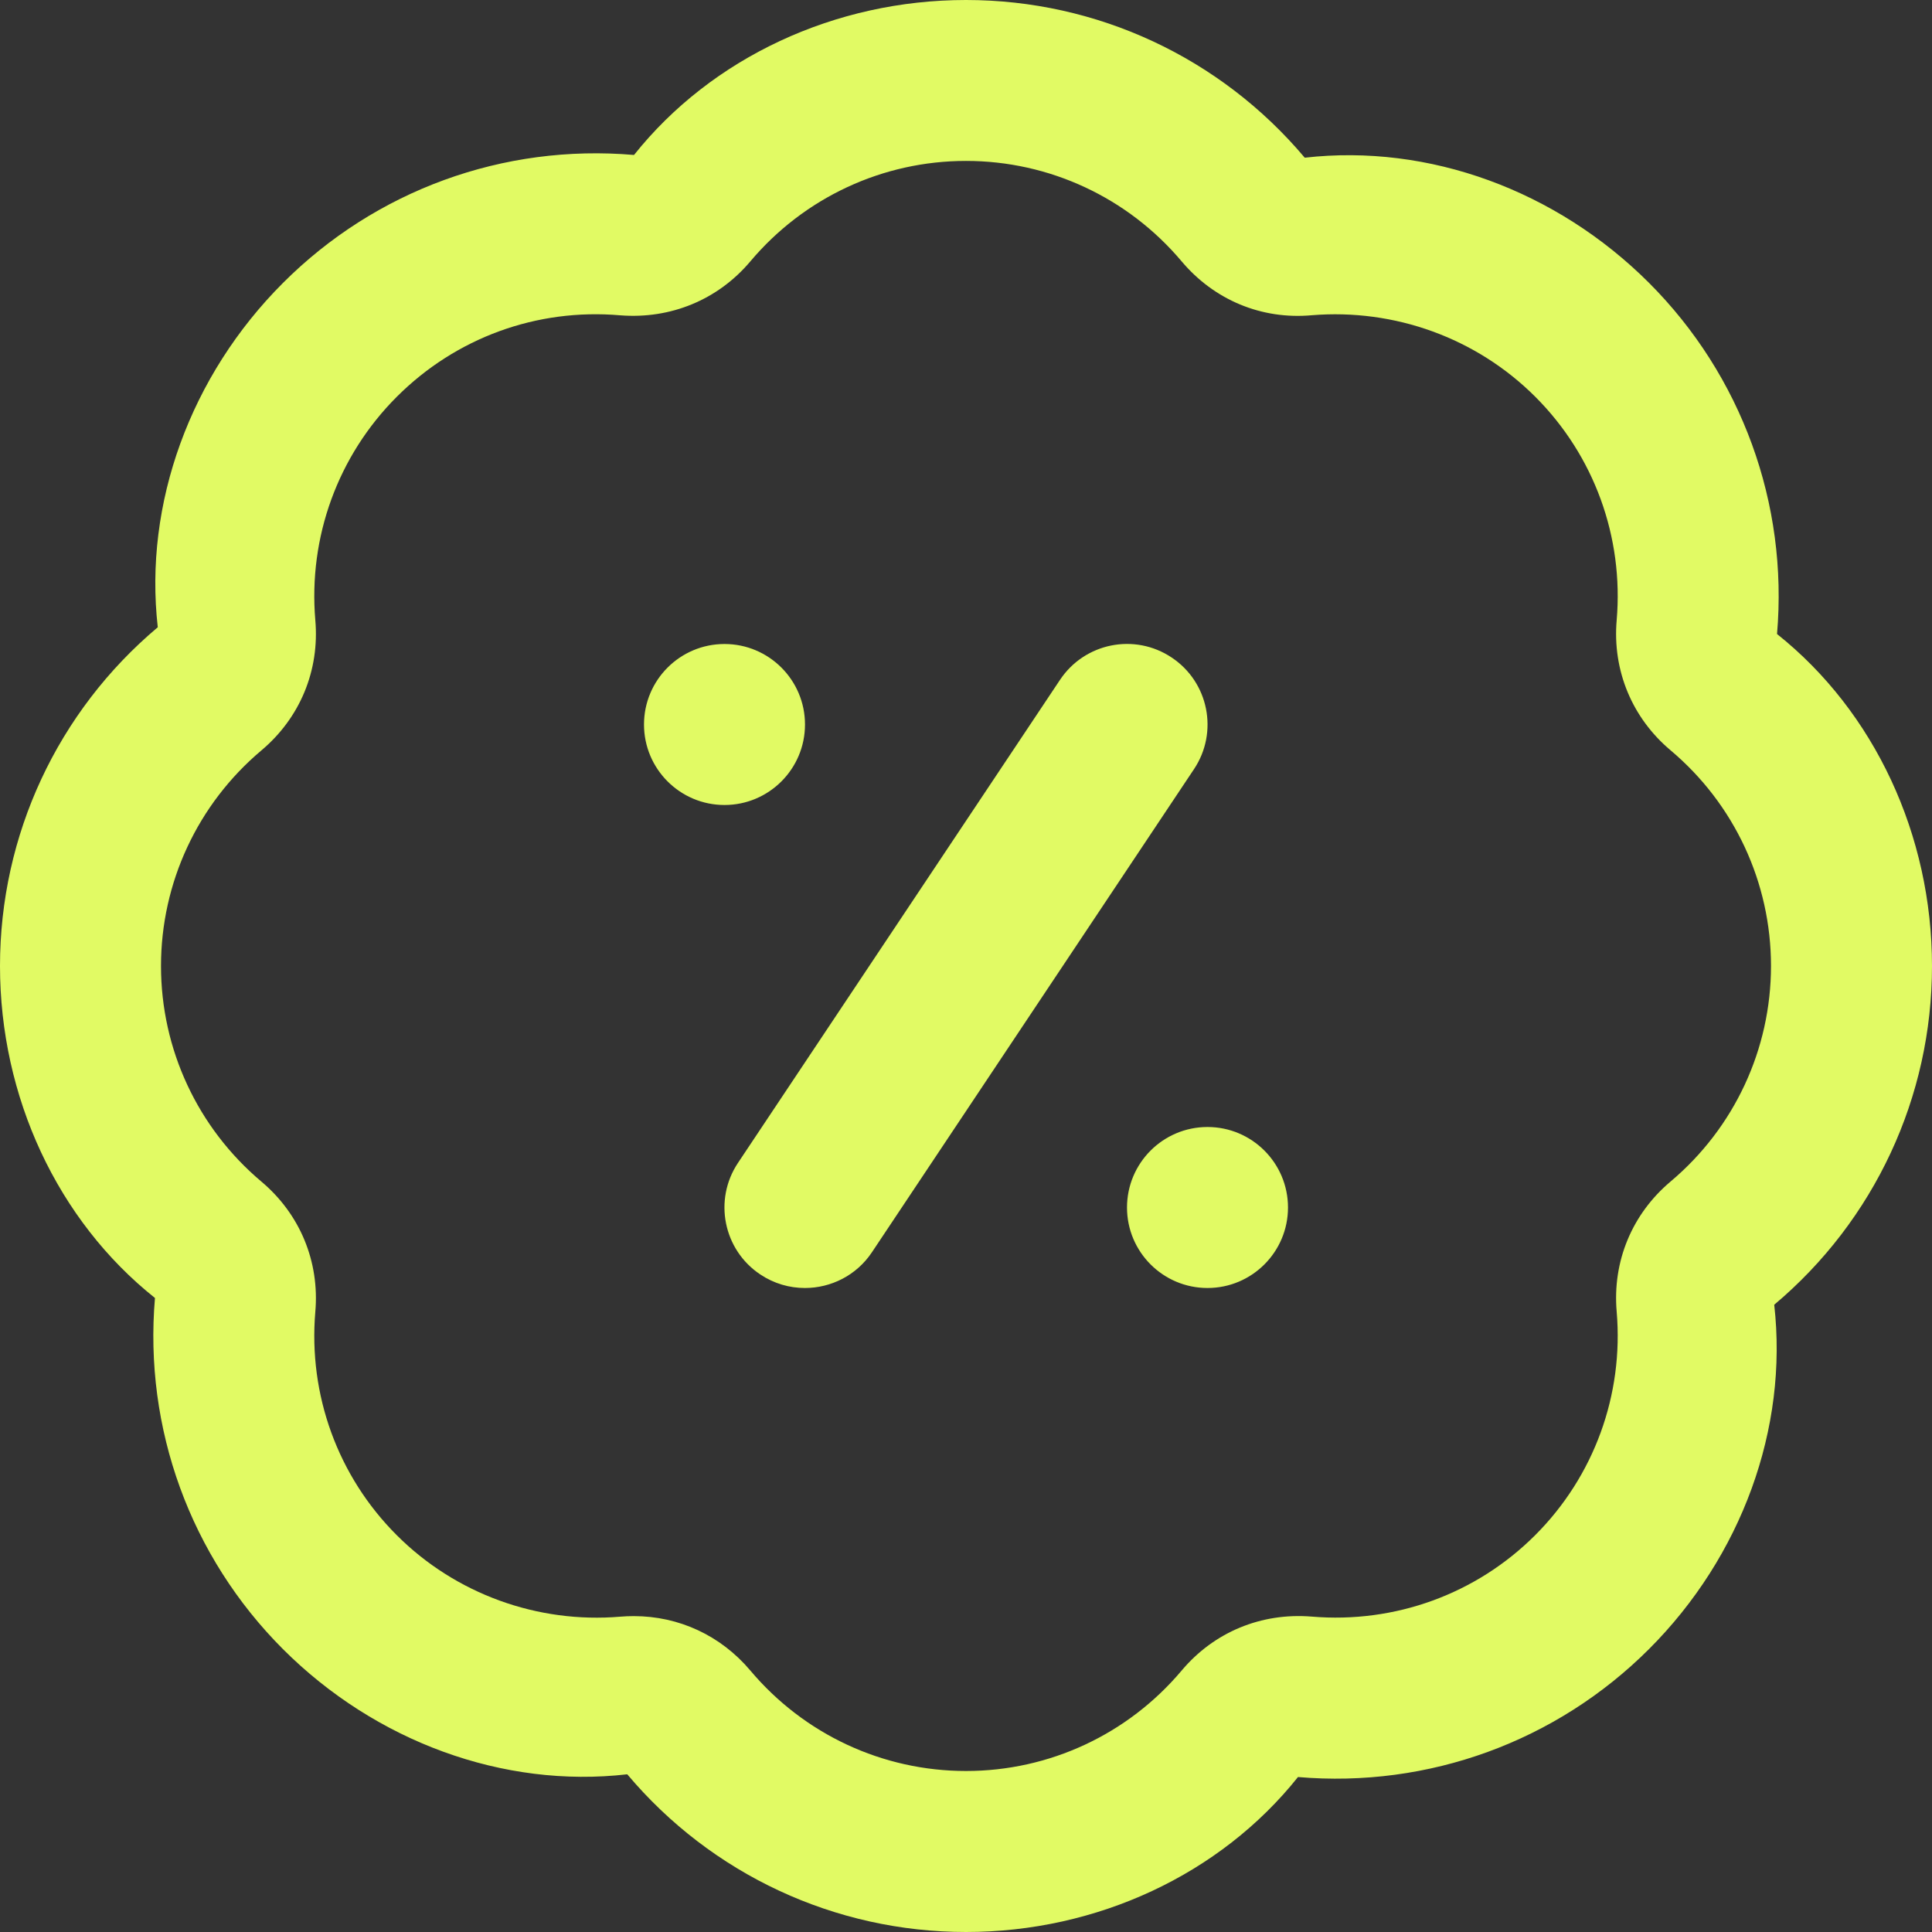 <?xml version="1.0" encoding="UTF-8"?> <svg xmlns="http://www.w3.org/2000/svg" width="512" height="512" viewBox="0 0 512 512" fill="none"><rect x="0" y="0" width="512" height="512" fill="#333333" stroke="none"/><g clip-path="url(#clip0_265_1446)"><path d="M256 512C221.312 512 188.587 496.768 166.229 470.208C133.376 473.984 99.52 461.547 74.987 437.035C50.475 412.501 38.101 378.581 41.067 343.979C15.232 323.413 0 290.688 0 256C0 221.312 15.232 188.587 41.813 166.229C38.08 133.44 50.453 99.52 74.987 74.987C99.52 50.432 133.376 38.08 168.021 41.067C188.587 15.253 221.312 0 256 0C290.688 0 323.413 15.232 345.771 41.792C378.667 38.037 412.48 50.453 437.013 74.965C461.525 99.499 473.899 133.419 470.933 168.021C496.768 188.587 512 221.312 512 256C512 290.688 496.768 323.413 470.187 345.771C473.92 378.56 461.547 412.48 437.013 437.013C412.459 461.547 378.539 473.899 343.979 470.933C323.413 496.747 290.688 512 256 512ZM167.957 428.288C179.925 428.288 191.019 433.429 198.848 442.709C213.099 459.627 233.92 469.333 256 469.333C278.08 469.333 298.901 459.627 313.152 442.709C321.749 432.491 334.272 427.328 347.627 428.416C369.685 430.272 391.232 422.443 406.848 406.827C422.443 391.232 430.315 369.643 428.437 347.605C427.285 334.293 432.491 321.728 442.731 313.109C459.627 298.88 469.333 278.037 469.333 255.979C469.333 233.92 459.627 213.077 442.731 198.848C432.512 190.251 427.285 177.664 428.437 164.352C430.315 142.315 422.464 120.725 406.848 105.131C391.232 89.536 369.557 81.749 347.648 83.541C334.293 84.757 321.749 79.467 313.152 69.269C298.901 52.352 278.08 42.645 256 42.645C233.92 42.645 213.099 52.352 198.848 69.269C190.229 79.488 177.664 84.608 164.373 83.563C142.208 81.643 120.768 89.536 105.152 105.152C89.557 120.747 81.685 142.336 83.563 164.373C84.715 177.685 79.509 190.251 69.269 198.869C52.373 213.099 42.667 233.941 42.667 256C42.667 278.059 52.373 298.901 69.269 313.131C79.488 321.728 84.715 334.315 83.563 347.627C81.685 369.664 89.536 391.253 105.152 406.848C120.768 422.464 142.549 430.272 164.352 428.437C165.568 428.331 166.763 428.288 167.957 428.288ZM192 170.667C180.224 170.667 170.667 180.224 170.667 192C170.667 203.776 180.224 213.333 192 213.333C203.776 213.333 213.333 203.776 213.333 192C213.333 180.224 203.776 170.667 192 170.667ZM320 298.667C308.224 298.667 298.667 308.224 298.667 320C298.667 331.776 308.224 341.333 320 341.333C331.776 341.333 341.333 331.776 341.333 320C341.333 308.224 331.776 298.667 320 298.667ZM231.083 331.84L316.416 203.84C322.965 194.048 320.32 180.779 310.507 174.251C300.672 167.68 287.445 170.368 280.917 180.16L195.584 308.16C189.035 317.952 191.68 331.221 201.493 337.749C205.141 340.181 209.237 341.333 213.312 341.333C220.203 341.333 226.987 338.005 231.083 331.84Z" fill="#E1FA64"></path></g><defs><clipPath id="clip0_265_1446"><rect width="512" height="512" fill="white"></rect></clipPath></defs></svg> 